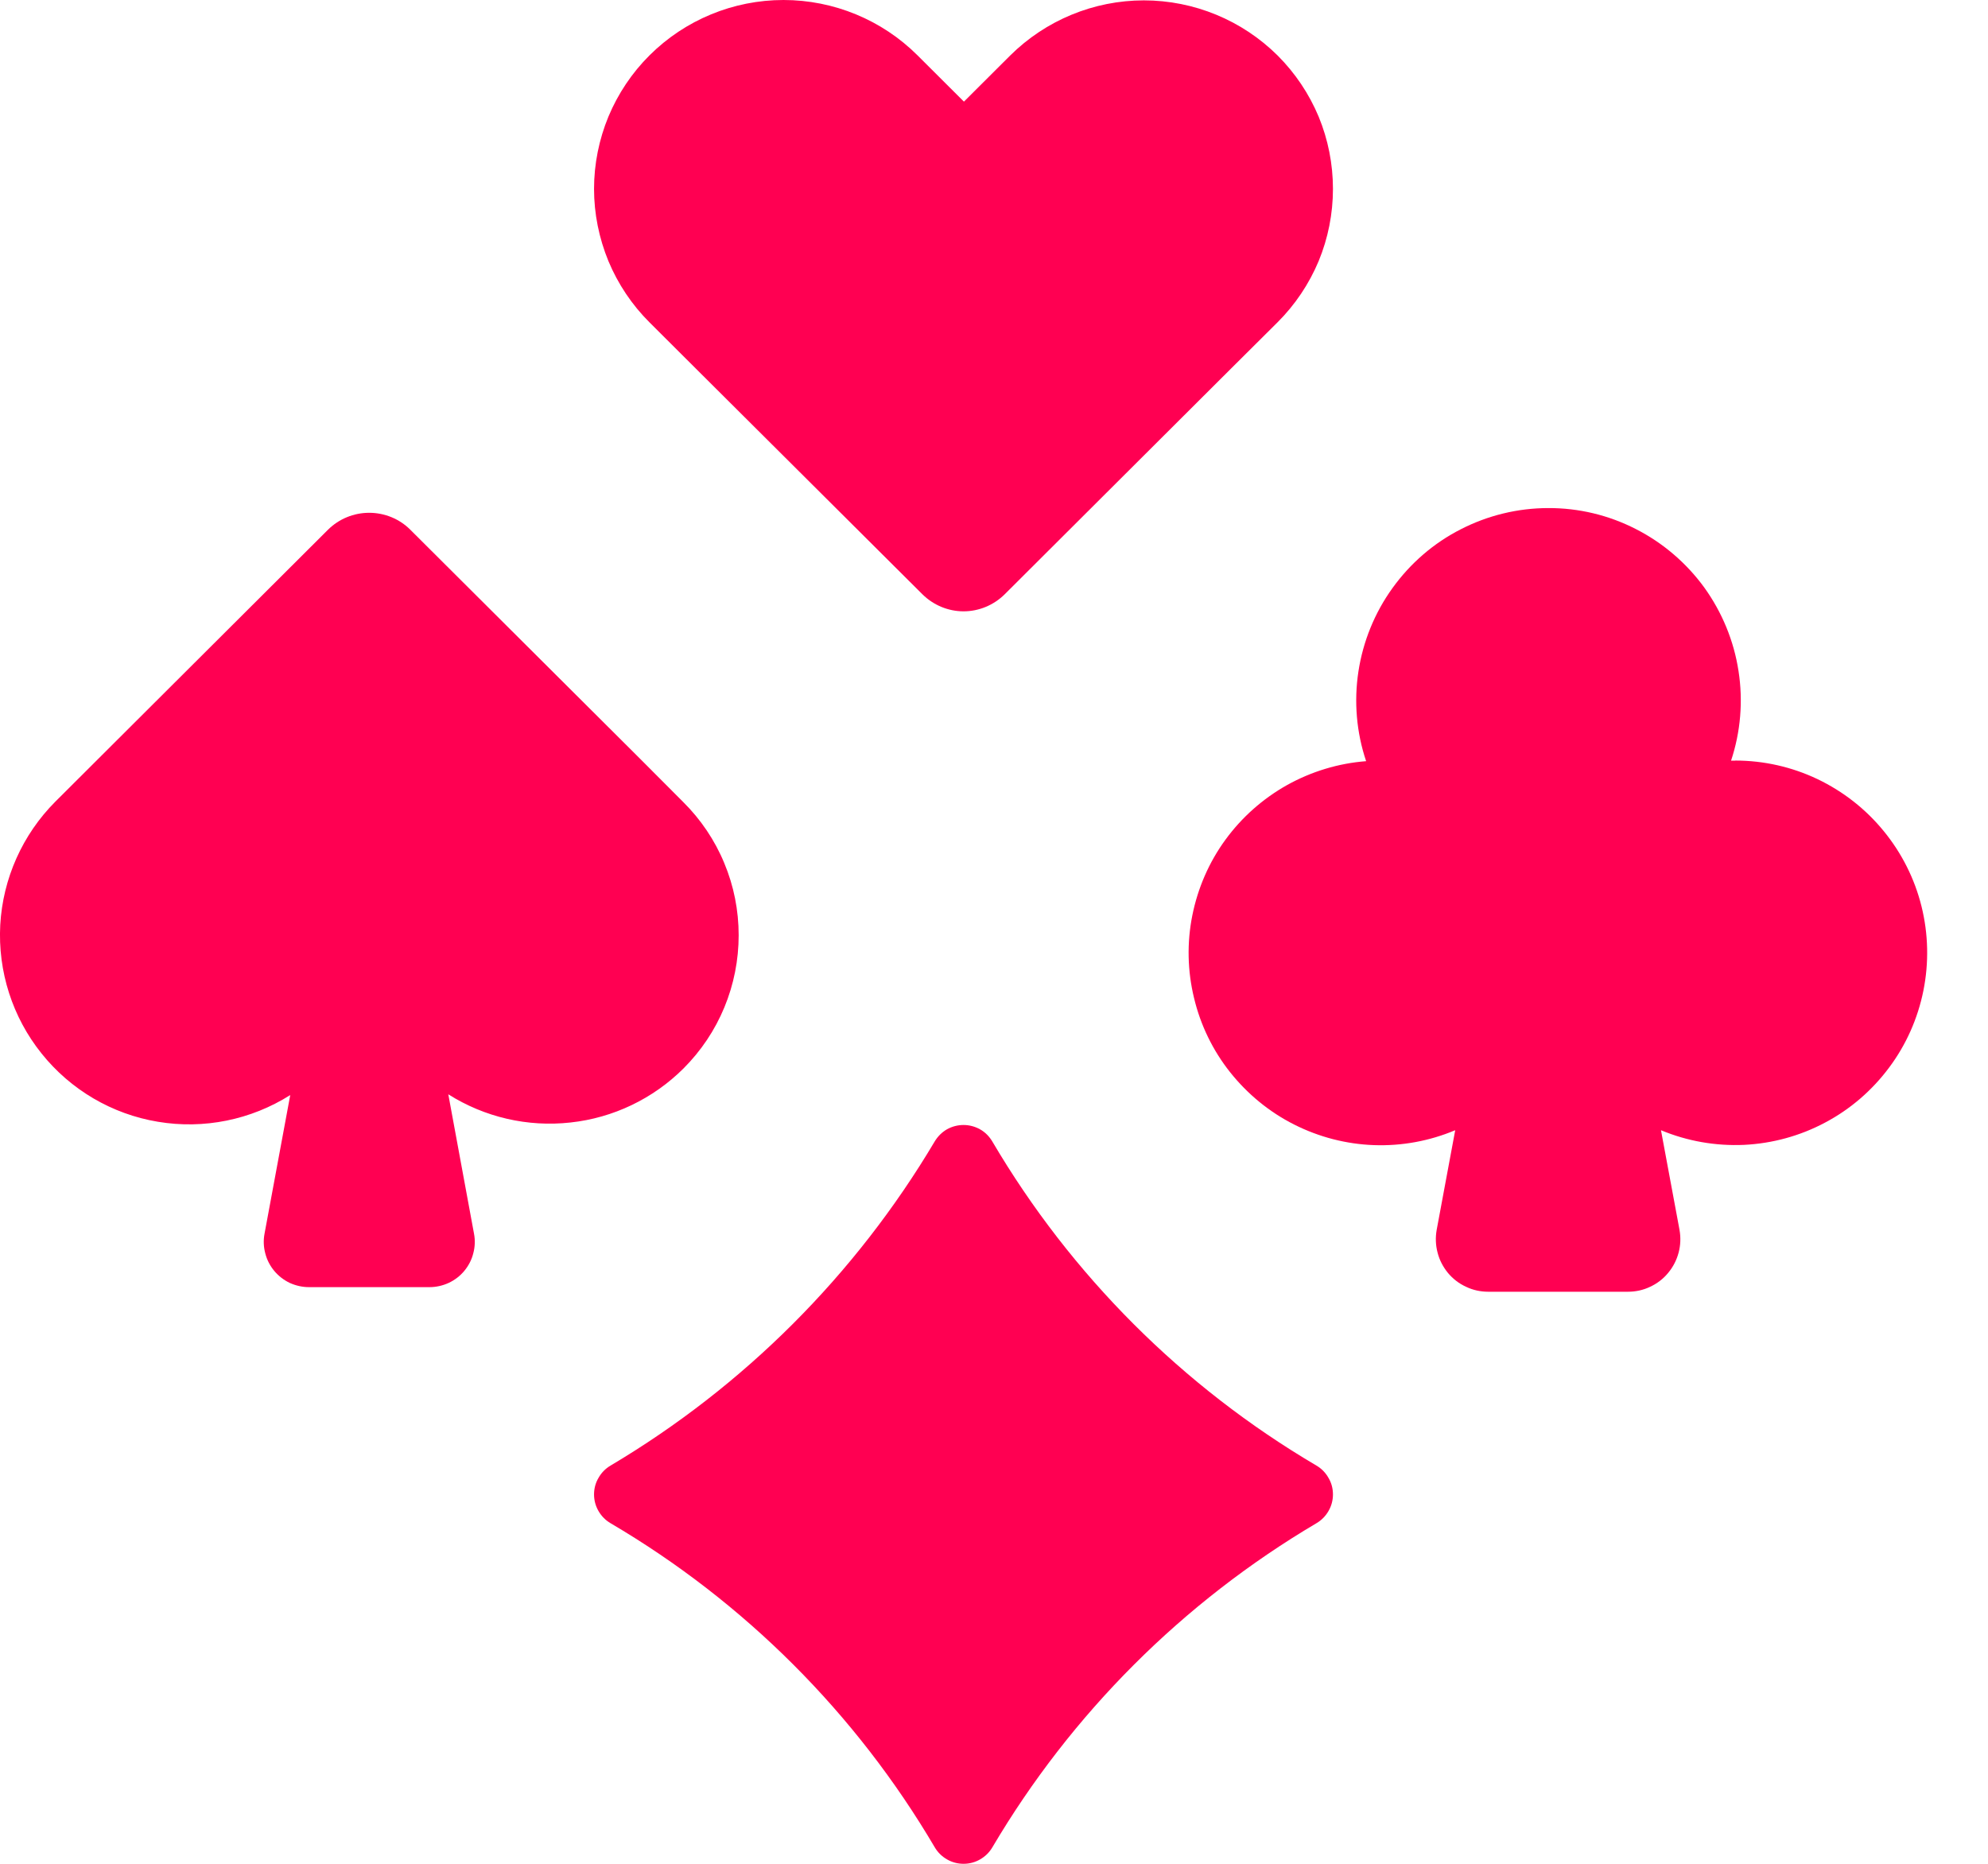 <svg width="16" height="15" viewBox="0 0 16 15" fill="none" xmlns="http://www.w3.org/2000/svg">
<path d="M5.499 6.455L5.128 6.083L3.302 4.263C3.215 4.176 3.096 4.127 2.971 4.127C2.847 4.127 2.728 4.176 2.64 4.263L0.819 6.079L0.445 6.452C0.181 6.717 0.023 7.07 0.002 7.444C-0.018 7.818 0.1 8.186 0.334 8.478C0.568 8.771 0.902 8.967 1.271 9.028C1.64 9.09 2.02 9.013 2.336 8.813L2.129 9.929C2.119 9.981 2.121 10.035 2.135 10.087C2.148 10.139 2.173 10.187 2.207 10.228C2.241 10.269 2.284 10.302 2.332 10.325C2.381 10.347 2.433 10.359 2.487 10.359H3.457C3.51 10.359 3.563 10.347 3.611 10.325C3.66 10.302 3.703 10.269 3.737 10.228C3.771 10.187 3.796 10.139 3.809 10.087C3.823 10.035 3.825 9.981 3.815 9.929L3.608 8.807C3.901 8.992 4.247 9.072 4.591 9.034C4.935 8.997 5.256 8.843 5.501 8.599C5.642 8.458 5.754 8.291 5.83 8.107C5.906 7.923 5.945 7.726 5.945 7.527C5.945 7.327 5.906 7.13 5.829 6.946C5.753 6.762 5.64 6.595 5.499 6.455Z" fill="#FF0052"/>
<path d="M5.228 0.445C5.514 0.16 5.902 0 6.306 0C6.71 0 7.098 0.16 7.384 0.445L7.758 0.818L8.13 0.447C8.416 0.163 8.803 0.003 9.206 0.003C9.61 0.003 9.997 0.163 10.283 0.447C10.424 0.588 10.536 0.755 10.613 0.939C10.689 1.123 10.728 1.321 10.728 1.52C10.728 1.719 10.689 1.917 10.613 2.101C10.536 2.285 10.424 2.452 10.283 2.593L9.911 2.963L8.086 4.783C7.998 4.87 7.879 4.92 7.755 4.92C7.631 4.92 7.512 4.87 7.424 4.783L5.602 2.968L5.228 2.595C5.086 2.454 4.974 2.286 4.897 2.102C4.821 1.917 4.781 1.72 4.781 1.52C4.781 1.32 4.821 1.122 4.897 0.938C4.974 0.754 5.086 0.586 5.228 0.445Z" fill="#FF0052"/>
<path d="M10.595 12.259C10.636 12.235 10.669 12.201 10.692 12.161C10.716 12.12 10.728 12.074 10.728 12.027C10.728 11.98 10.716 11.934 10.692 11.894C10.669 11.853 10.636 11.819 10.595 11.795C9.518 11.161 8.62 10.263 7.986 9.186C7.962 9.146 7.929 9.112 7.888 9.089C7.847 9.066 7.801 9.054 7.755 9.054C7.708 9.054 7.662 9.066 7.621 9.089C7.581 9.112 7.547 9.146 7.523 9.186C6.885 10.26 5.988 11.157 4.914 11.795C4.873 11.819 4.84 11.853 4.817 11.894C4.793 11.934 4.781 11.98 4.781 12.027C4.781 12.074 4.793 12.12 4.817 12.161C4.84 12.201 4.873 12.235 4.914 12.259C5.991 12.892 6.889 13.79 7.523 14.867C7.547 14.908 7.581 14.941 7.621 14.964C7.662 14.988 7.708 15 7.755 15C7.802 15 7.848 14.988 7.889 14.964C7.929 14.941 7.963 14.908 7.987 14.867C8.622 13.792 9.519 12.895 10.595 12.259L10.595 12.259Z" fill="#FF0052"/>
<path d="M13.966 6.122H13.932C14.009 5.89 14.03 5.642 13.992 5.4C13.955 5.158 13.86 4.928 13.717 4.729C13.573 4.531 13.384 4.369 13.166 4.258C12.948 4.146 12.706 4.088 12.461 4.089C12.216 4.089 11.974 4.148 11.756 4.26C11.538 4.371 11.35 4.534 11.207 4.733C11.064 4.931 10.97 5.162 10.933 5.404C10.896 5.646 10.917 5.894 10.995 6.126C10.772 6.143 10.555 6.209 10.359 6.318C10.163 6.428 9.994 6.578 9.862 6.759C9.73 6.94 9.64 7.148 9.596 7.368C9.552 7.588 9.557 7.814 9.61 8.032C9.662 8.25 9.761 8.454 9.9 8.629C10.04 8.805 10.215 8.949 10.415 9.05C10.615 9.151 10.834 9.208 11.058 9.216C11.282 9.224 11.505 9.183 11.712 9.096L11.563 9.897C11.552 9.958 11.554 10.021 11.57 10.081C11.585 10.141 11.614 10.196 11.653 10.244C11.693 10.292 11.742 10.33 11.799 10.356C11.855 10.383 11.916 10.396 11.978 10.396H13.102C13.164 10.396 13.225 10.383 13.281 10.356C13.337 10.33 13.387 10.292 13.426 10.244C13.466 10.196 13.494 10.141 13.51 10.081C13.526 10.021 13.528 9.958 13.517 9.897L13.368 9.096C13.579 9.184 13.807 9.224 14.036 9.214C14.264 9.203 14.488 9.142 14.69 9.034C14.892 8.927 15.067 8.776 15.204 8.592C15.341 8.409 15.435 8.197 15.48 7.973C15.525 7.749 15.52 7.517 15.465 7.295C15.41 7.073 15.306 6.866 15.161 6.689C15.016 6.511 14.834 6.369 14.627 6.27C14.421 6.172 14.195 6.121 13.966 6.121V6.122Z" fill="#FF0052"/>
</svg>
